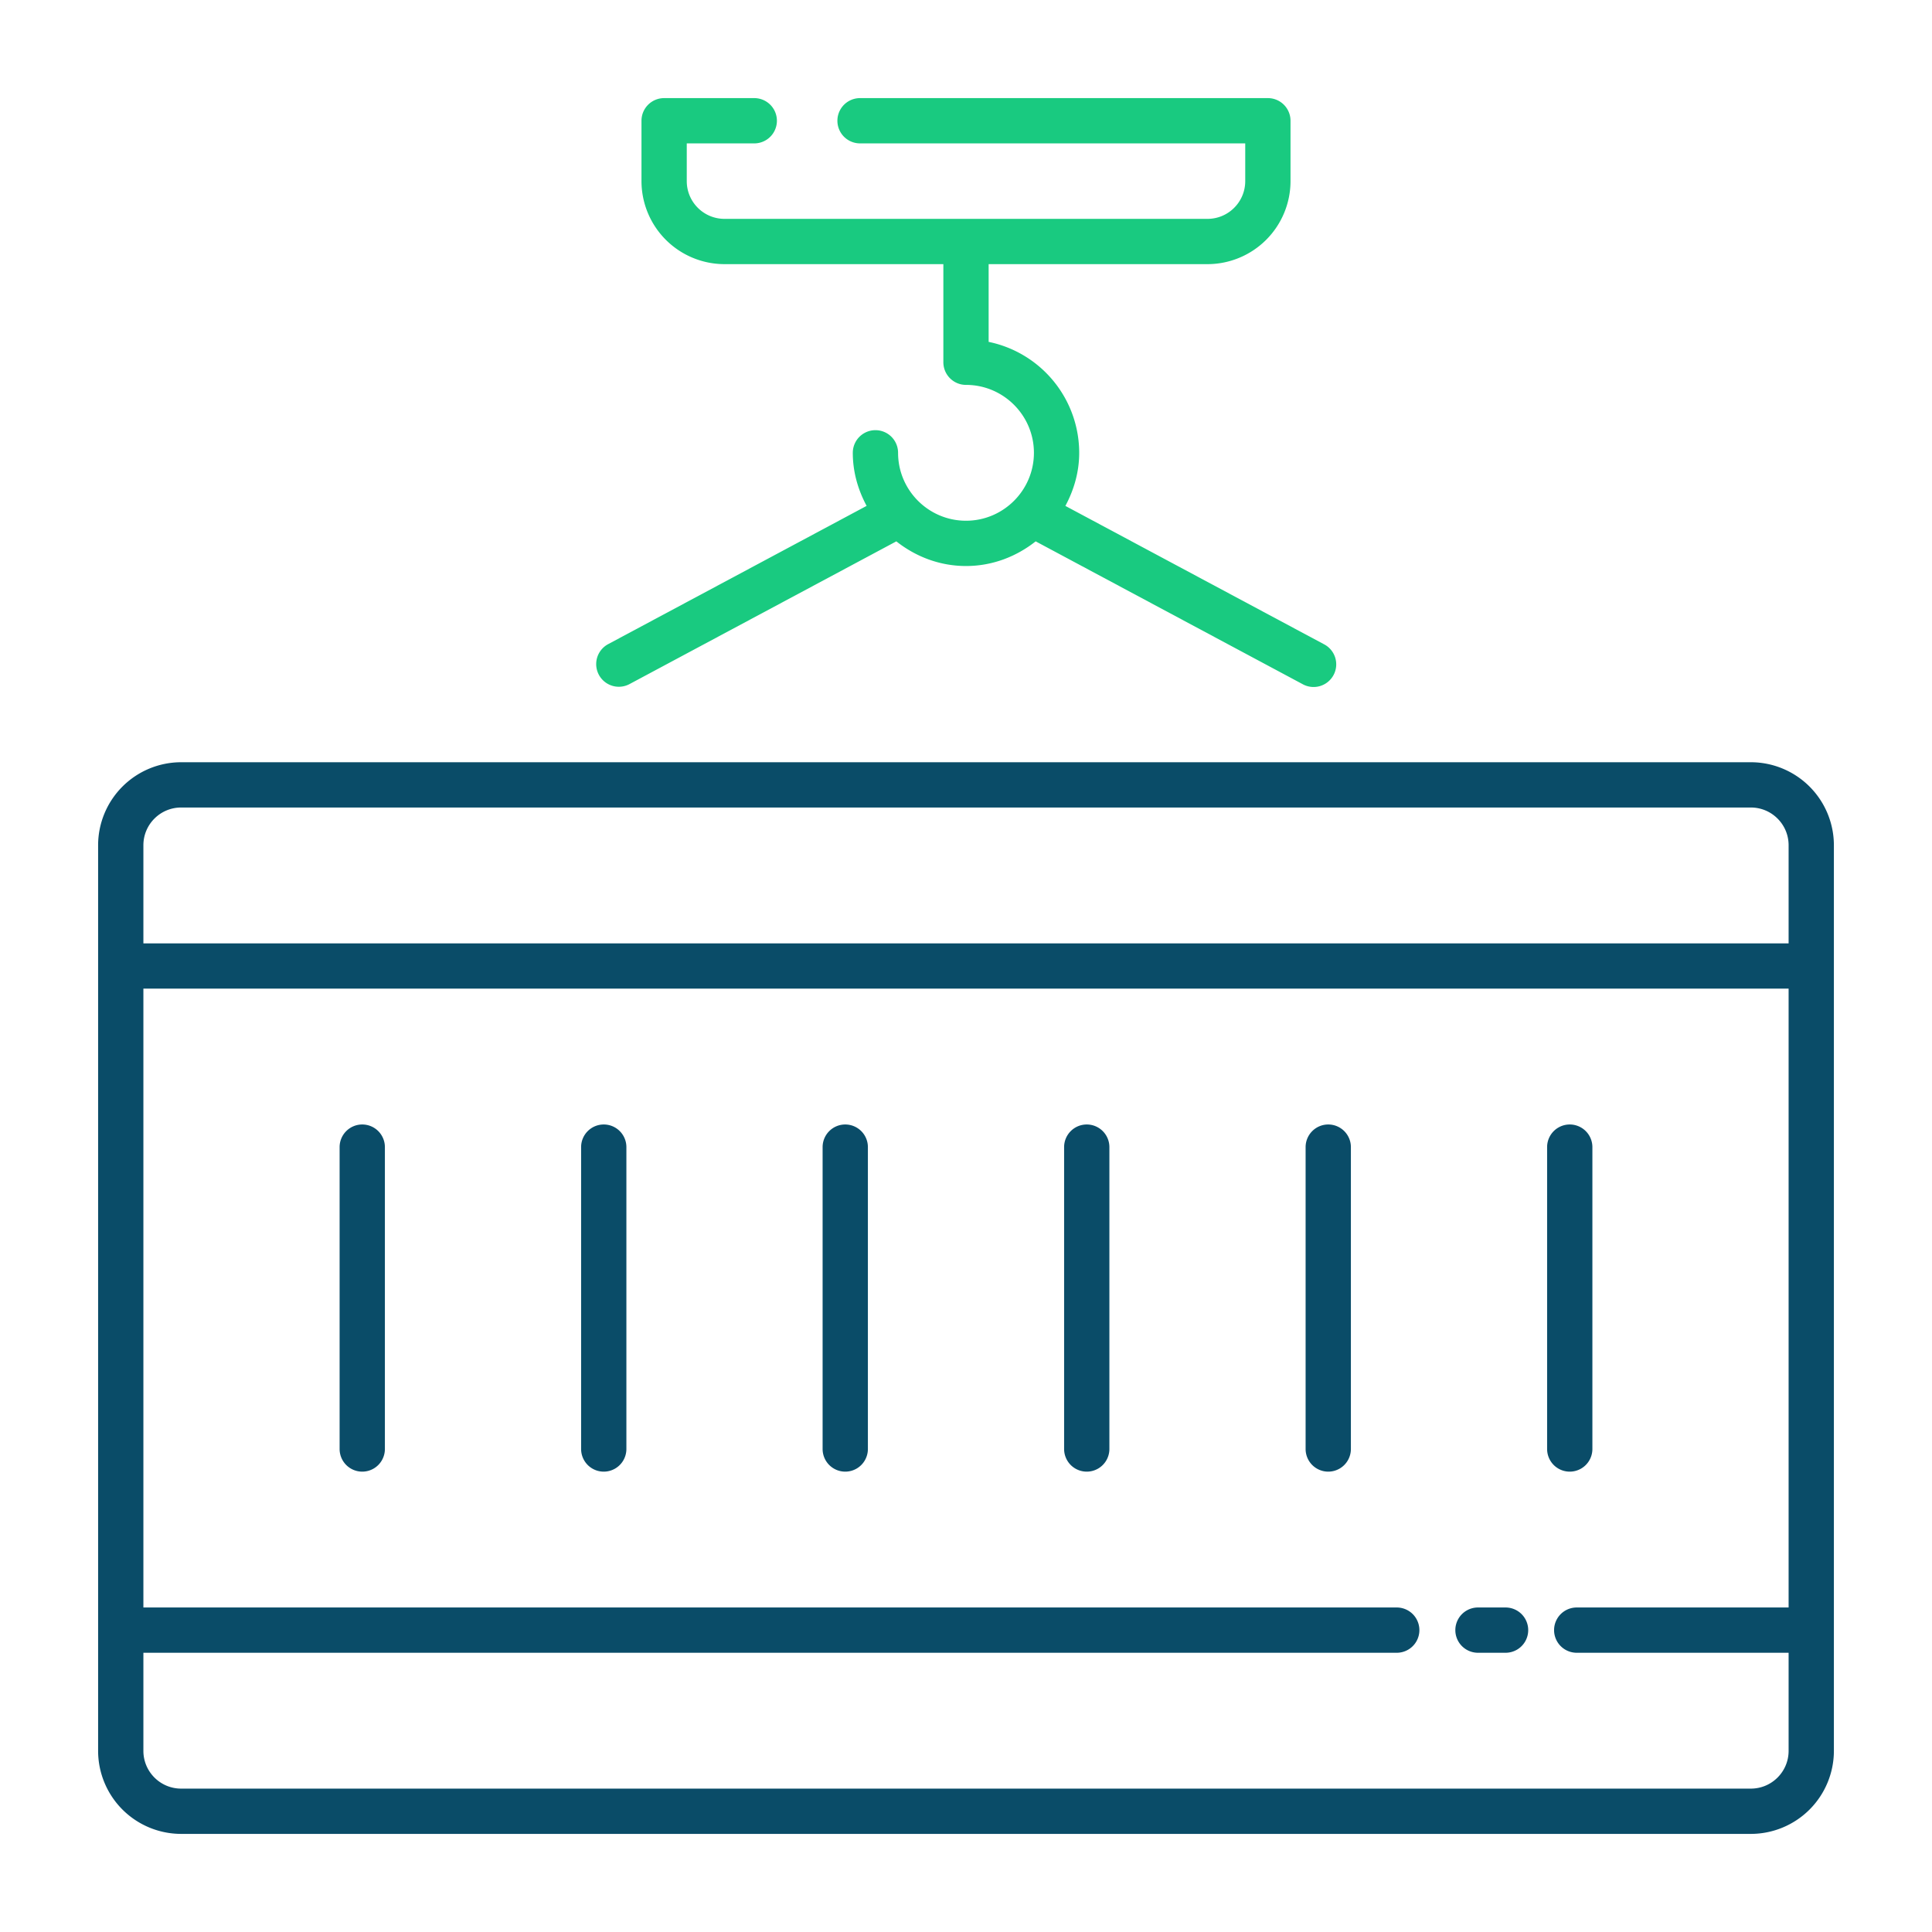 <svg xmlns="http://www.w3.org/2000/svg" version="1.1" xmlns:xlink="http://www.w3.org/1999/xlink" width="512" height="512" x="0" y="0" viewBox="0 0 64 64" style="enable-background:new 0 0 512 512" xml:space="preserve" class=""><g><g fill="#004df9"><path d="M58 25.25H6A2.753 2.753 0 0 0 3.25 28v30A2.753 2.753 0 0 0 6 60.75h52A2.753 2.753 0 0 0 60.75 58V28A2.753 2.753 0 0 0 58 25.25zm-52 1.5h52c.69 0 1.25.56 1.25 1.25v3.25H4.75V28c0-.69.56-1.25 1.25-1.25zm52 32.5H6c-.69 0-1.25-.56-1.25-1.25v-3.25h41.519a.75.75 0 0 0 0-1.5H4.75v-20.5h54.5v20.5h-7.019a.75.75 0 0 0 0 1.5h7.019V58c0 .69-.56 1.25-1.25 1.25z" fill="#0a4c68" opacity="1" data-original="#004df9" class=""></path><path d="M49.874 53.25h-.914a.75.75 0 0 0 0 1.5h.914a.75.75 0 0 0 0-1.5zM28 37.25a.75.75 0 0 0-.75.75v10a.75.75 0 0 0 1.5 0V38a.75.75 0 0 0-.75-.75zM36 37.25a.75.75 0 0 0-.75.75v10a.75.75 0 0 0 1.5 0V38a.75.75 0 0 0-.75-.75zM44 37.25a.75.75 0 0 0-.75.75v10a.75.75 0 0 0 1.5 0V38a.75.75 0 0 0-.75-.75zM52.75 48V38a.75.75 0 0 0-1.5 0v10a.75.75 0 0 0 1.5 0zM20 37.25a.75.75 0 0 0-.75.75v10a.75.75 0 0 0 1.5 0V38a.75.75 0 0 0-.75-.75zM12 37.25a.75.75 0 0 0-.75.75v10a.75.75 0 0 0 1.5 0V38a.75.75 0 0 0-.75-.75z" fill="#0a4c68" opacity="1" data-original="#004df9" class=""></path></g><path fill="#19ca80" d="m43.854 21.339-8.562-4.58c.283-.528.458-1.12.458-1.759a3.757 3.757 0 0 0-3-3.675V8.75H40A2.753 2.753 0 0 0 42.75 6V4a.75.75 0 0 0-.75-.75H28.49a.75.75 0 0 0 0 1.5h12.76V6c0 .69-.56 1.25-1.25 1.25H24c-.69 0-1.25-.56-1.25-1.25V4.75h2.236a.75.75 0 0 0 0-1.5H22a.75.75 0 0 0-.75.75v2A2.753 2.753 0 0 0 24 8.75h7.25V12c0 .414.336.75.75.75 1.24 0 2.25 1.01 2.25 2.25s-1.01 2.25-2.25 2.25-2.25-1.01-2.25-2.25a.75.75 0 0 0-1.5 0c0 .639.175 1.231.458 1.758l-8.562 4.58a.75.75 0 1 0 .708 1.323l8.838-4.728c.638.504 1.433.817 2.308.817s1.67-.313 2.308-.817l8.838 4.728a.75.75 0 1 0 .708-1.322z" opacity="1" data-original="#ff98c5" class=""></path></g></svg>